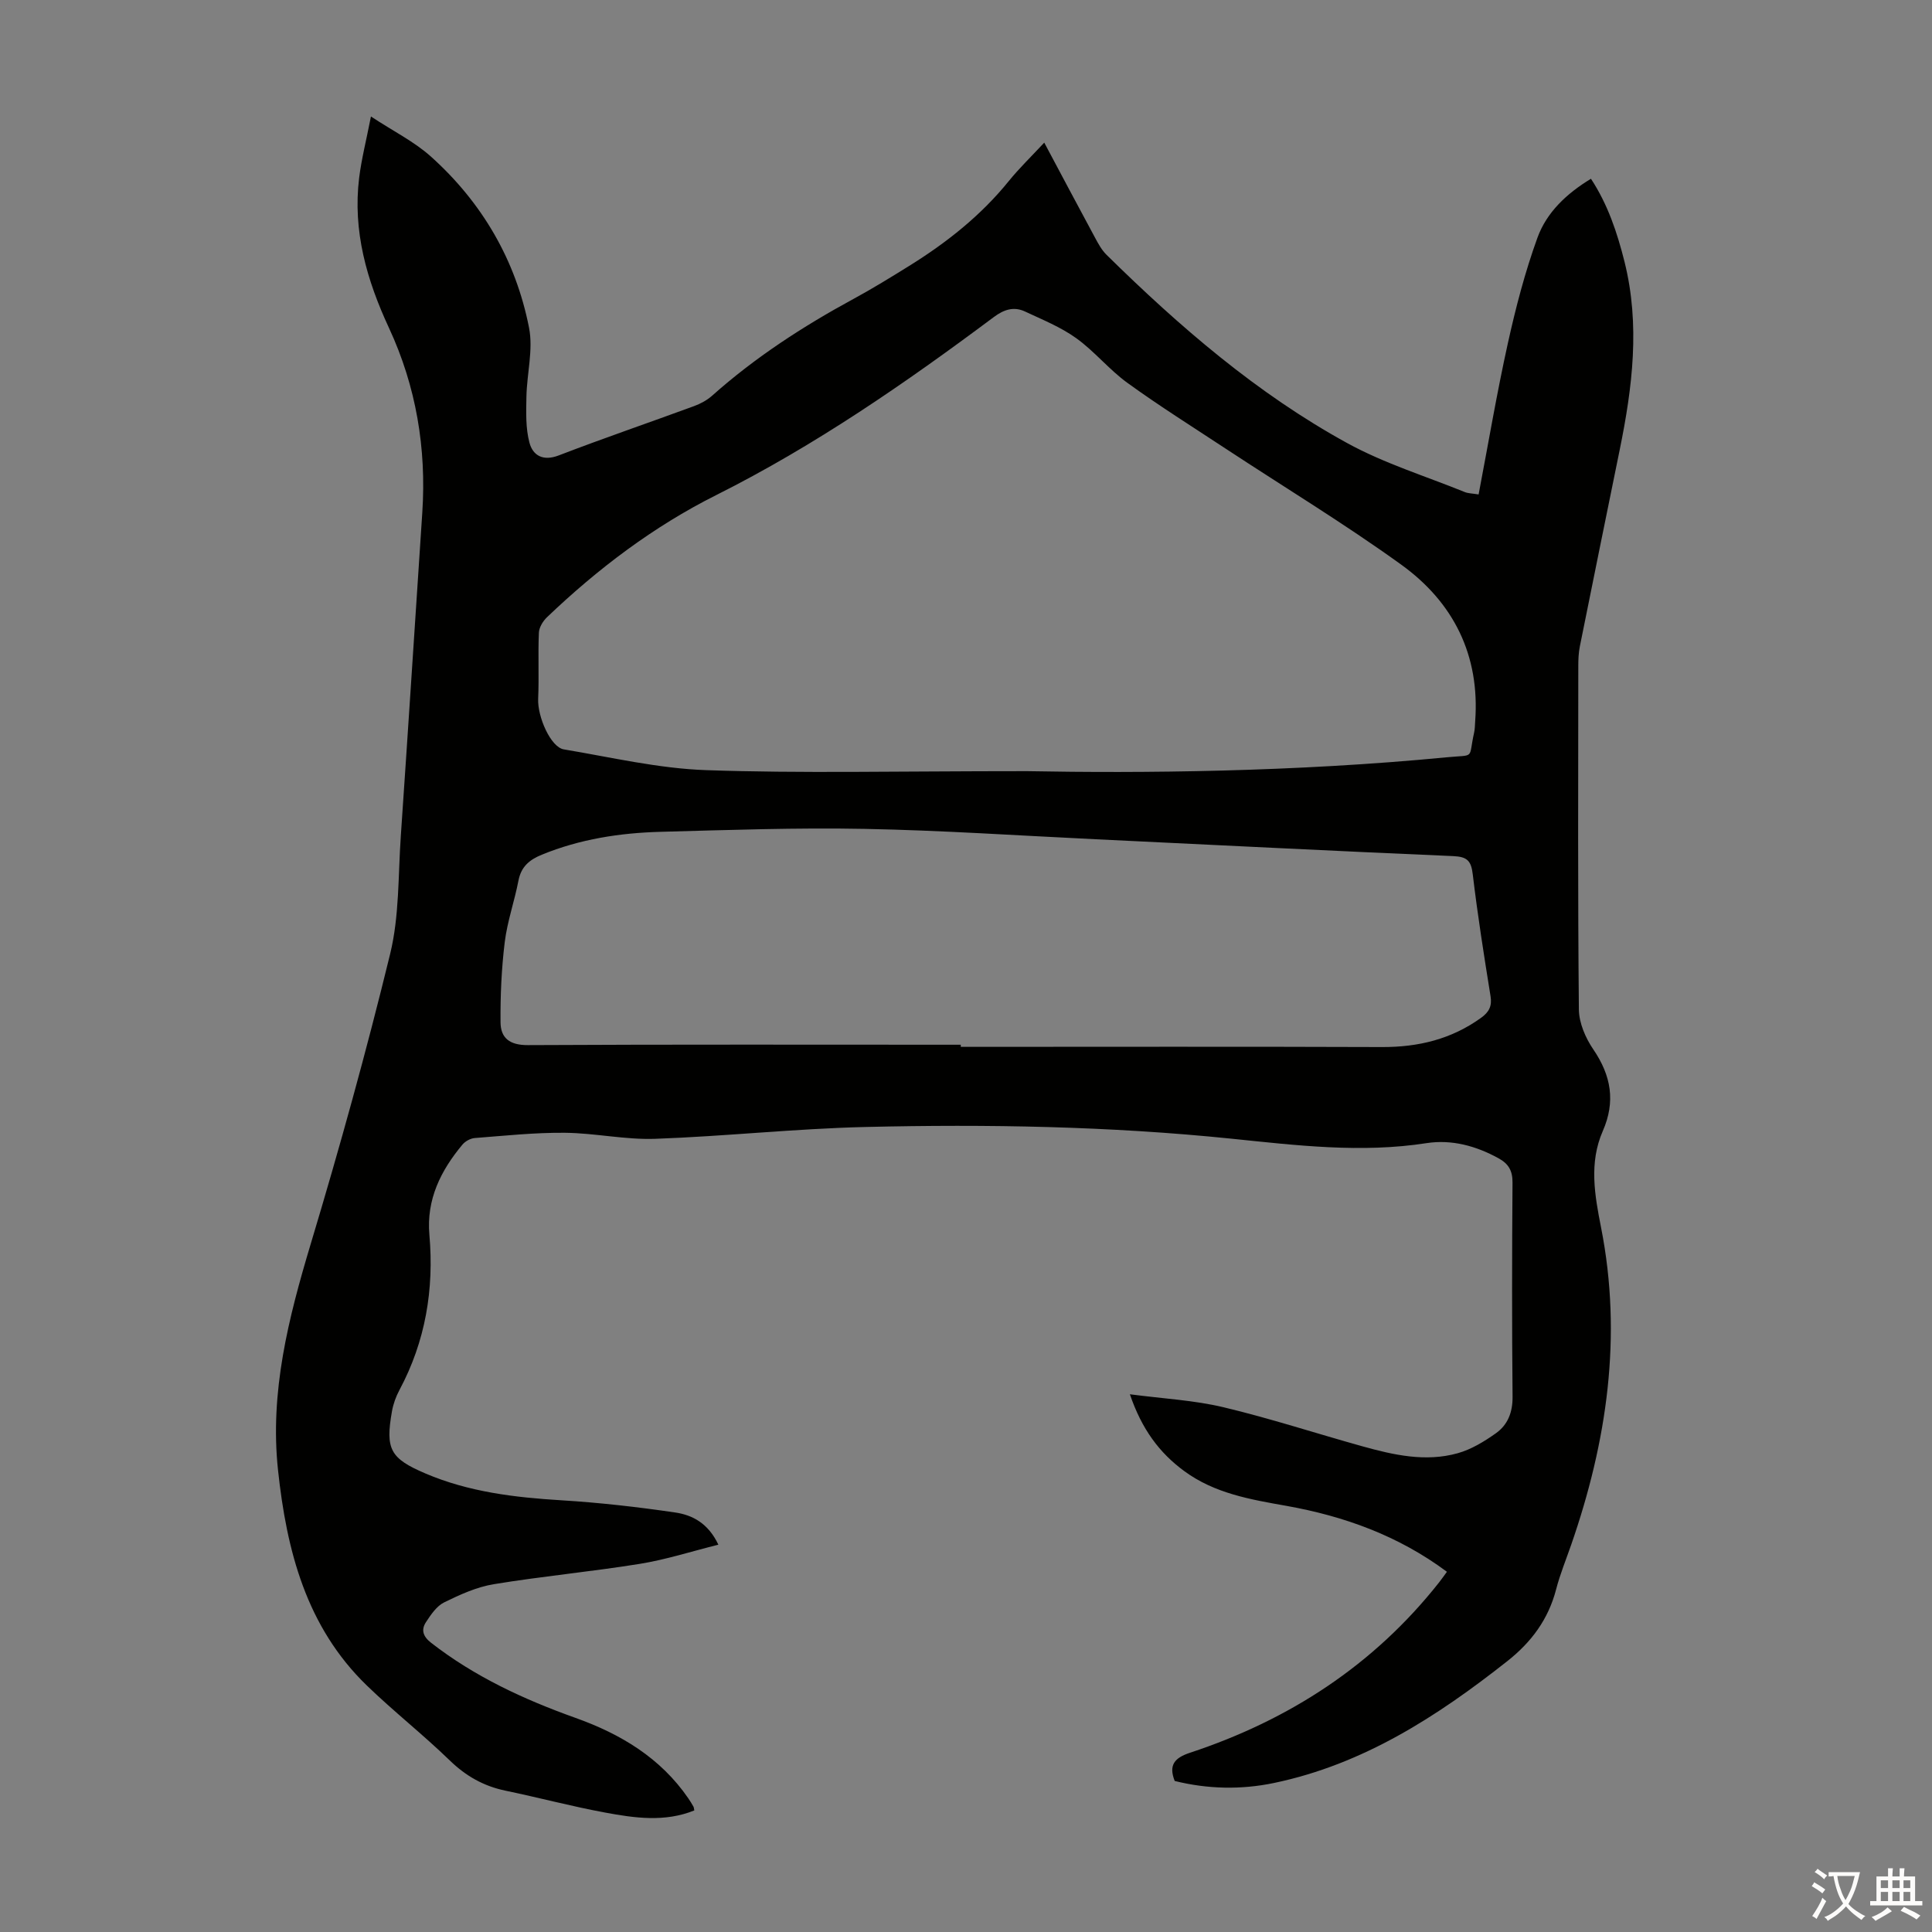 <svg enable-background="new 0 0 400 400" viewBox="0 0 400 400" xmlns="http://www.w3.org/2000/svg"><rect x="0" y="0" width="400" height="400" fill="#808080" stroke="none"/><path d="m143.75 374.83c-6.1 2.47-12.34 1.58-18.48.44-6.92-1.28-13.73-3.1-20.62-4.53-4.51-.94-8.19-3.02-11.53-6.26-5.54-5.37-11.64-10.16-17.18-15.52-12.55-12.16-16.6-27.95-18.38-44.6-1.73-16.16 2.16-31.45 6.76-46.78 5.98-19.89 11.54-39.92 16.46-60.1 1.91-7.83 1.64-16.21 2.2-24.34 1.53-22.33 2.97-44.66 4.45-66.99.88-13.31-1.27-26.12-6.88-38.22-4.61-9.91-7.55-20.1-6.19-31.13.48-3.85 1.45-7.64 2.44-12.68 4.65 3.06 8.95 5.19 12.4 8.28 10.62 9.53 17.58 21.46 20.33 35.44.9 4.56-.45 9.53-.54 14.31-.06 3.18-.18 6.5.63 9.51.7 2.63 2.79 3.89 6.06 2.63 9.28-3.57 18.69-6.78 28.02-10.21 1.33-.49 2.67-1.21 3.72-2.14 8.91-7.94 18.82-14.37 29.28-20.05 3.93-2.13 7.74-4.48 11.54-6.84 7.74-4.81 14.81-10.39 20.6-17.54 2.17-2.68 4.67-5.09 7.36-7.98 3.61 6.76 7.02 13.22 10.5 19.65.68 1.27 1.4 2.6 2.41 3.59 15.12 14.88 31.14 28.72 49.8 38.96 7.67 4.21 16.21 6.84 24.37 10.15.69.28 1.5.27 2.85.49 2.01-10.53 3.77-20.98 6.06-31.32 1.63-7.37 3.55-14.74 6.12-21.83 1.89-5.21 5.97-9.11 11.08-12.21 3.49 5.31 5.44 11.16 6.95 17.19 3.26 13.06 1.64 25.99-.99 38.89-2.76 13.58-5.54 27.16-8.26 40.74-.26 1.3-.32 2.67-.32 4-.02 23.73-.11 47.46.12 71.18.03 2.79 1.38 5.9 2.99 8.26 3.7 5.42 4.63 10.81 1.96 16.9-2.88 6.58-1.68 13.27-.35 20.01 4.43 22.48 1.22 44.29-6.2 65.67-1.06 3.06-2.3 6.08-3.11 9.2-1.61 6.22-5.13 10.95-10.14 14.9-14.52 11.45-29.83 21.35-48.29 25.2-6.87 1.43-13.76 1.26-20.54-.42-1.31-3.32-.01-4.79 3.16-5.84 20.56-6.79 38.05-18.14 51.57-35.26.54-.68 1.03-1.4 1.63-2.21-10.04-7.47-21.27-11.52-33.3-13.66-7.38-1.31-14.78-2.56-21.06-7.17-5.2-3.81-8.82-8.71-11.28-15.92 6.92.91 13.28 1.23 19.36 2.68 9.66 2.3 19.12 5.4 28.7 8.07 6.5 1.81 13.13 3.33 19.83 1.45 2.81-.79 5.48-2.42 7.89-4.13 2.45-1.74 3.48-4.32 3.45-7.56-.14-14.77-.12-29.55-.01-44.32.02-2.45-.79-3.9-2.91-5.06-4.67-2.57-9.71-3.92-14.86-3.13-13.58 2.11-26.97.46-40.45-.92-25.19-2.58-50.48-3.02-75.76-2.42-14.52.34-29 1.93-43.52 2.45-6.21.22-12.45-1.19-18.69-1.25-6.23-.06-12.46.61-18.68 1.09-.88.07-1.95.66-2.53 1.35-4.5 5.39-7.49 11.37-6.85 18.68.99 11.3-.81 22.06-6.2 32.14-.73 1.36-1.28 2.89-1.55 4.41-1.38 7.85-.38 9.75 6.94 12.87 8.98 3.83 18.48 4.96 28.14 5.55 7.89.48 15.78 1.38 23.6 2.53 3.51.52 6.79 2.2 8.9 6.66-5.61 1.4-10.87 3.1-16.27 3.97-10.04 1.62-20.19 2.56-30.22 4.21-3.55.58-7.02 2.16-10.29 3.77-1.56.77-2.75 2.55-3.76 4.09-1.03 1.58-.63 2.95 1.05 4.26 9.03 7.03 19.22 11.74 29.91 15.56 9.34 3.33 17.6 8.27 23.36 16.66.38.55.73 1.13 1.06 1.71.1.18.1.42.18.79zm68.87-215.17c23.67.44 55.32.18 86.9-2.87 6.04-.58 4.42.51 5.68-5.11.17-.76.16-1.56.22-2.34 1.01-13.71-4.51-24.65-15.33-32.45-11.78-8.49-24.23-16.04-36.37-24.03-6.8-4.48-13.71-8.82-20.3-13.59-3.79-2.74-6.81-6.54-10.61-9.26-3.2-2.3-6.98-3.82-10.58-5.51-2.32-1.09-4.37-.43-6.48 1.15-18.29 13.66-37 26.59-57.5 36.87-12.95 6.49-24.49 15.23-34.99 25.26-.85.81-1.65 2.12-1.69 3.23-.2 4.55.05 9.12-.15 13.67-.16 3.7 2.59 10.02 5.31 10.47 9.8 1.64 19.61 3.96 29.48 4.3 19.43.68 38.93.21 66.41.21zm-13.7 56.64v.44c29.07 0 58.14-.07 87.21.04 7.52.03 14.36-1.62 20.51-6.05 1.63-1.18 2.3-2.4 1.96-4.48-1.35-8.39-2.68-16.78-3.68-25.22-.33-2.79-1.13-3.65-4.01-3.78-24.68-1.06-49.36-2.31-74.03-3.49-15.97-.76-31.93-1.85-47.9-2.15-14.08-.27-28.18.23-42.26.61-8.41.23-16.67 1.51-24.55 4.74-2.57 1.05-4.27 2.47-4.83 5.36-.82 4.27-2.31 8.44-2.84 12.74-.67 5.49-.92 11.07-.87 16.6.03 3.24 1.87 4.74 5.66 4.72 29.88-.16 59.76-.08 89.63-.08z" fill="#010100"/><g fill="#fcfbfa"><path d="m377.9 391.2c-.2.3-.4.5-.6.8-.7-.6-1.4-1-2.2-1.5.2-.3.4-.5.5-.8.6.4 1.4.8 2.3 1.5zm-1.8 6.1c-.2-.2-.5-.4-.9-.6.4-.6.8-1.2 1.2-1.9s.7-1.3.9-1.9c.3.3.5.5.8.7-.7 1.3-1.4 2.6-2 3.7zm2.2-9c-.3.3-.5.5-.6.8-.6-.6-1.3-1.1-2-1.5.3-.3.5-.5.6-.7.6.5 1.3.9 2 1.4zm.3.2v-.9h2 4.5c-.3 1.3-.6 2.5-1 3.6s-.9 2.1-1.4 3c.4.5 1 1 1.6 1.4s1.2.8 1.9 1.1c-.3.2-.5.4-.8.8-.4-.3-1-.7-1.6-1.2s-1.2-1.1-1.6-1.6c-.5.6-1.1 1.1-1.7 1.6s-1.4.9-2.1 1.4c-.1-.3-.3-.5-.7-.8.6-.2 1.2-.5 1.9-1s1.4-1.1 2-1.8c-.5-.8-.9-1.6-1.2-2.5s-.6-2-.8-3.2c-.4.1-.7.1-1 .1zm2.5 2.7c.3 1 .7 1.7 1 2.2.3-.5.6-1.1 1-2s.6-1.9.9-3h-3.2-.4c.1.9.3 1.8.7 2.8z"/><path d="m396.5 388.5v1.5 3.6h1.5v.9c-.4 0-1 0-1.7 0h-7.9c-.5 0-.9 0-1.2 0v-.9h1.3v-3.5c0-.7 0-1.2 0-1.6h2.4c0-.8 0-1.4 0-1.7h1c0 .3-.1.8-.1 1.7h1.5c0-.8 0-1.4 0-1.7h1c0 .3-.1.9-.1 1.7zm-8.2 9.2c-.2-.3-.5-.5-.8-.8.8-.3 1.4-.6 1.9-.9s1-.7 1.4-1.1c.3.3.6.5.9.8-1.6 1-2.8 1.6-3.4 2zm2.6-6.8v-1.6h-1.5v1.6zm0 2.7v-1.9h-1.5v1.9zm2.4-2.7v-1.6h-1.5v1.6zm0 2.7v-1.9h-1.5v1.9zm.2 2 .7-.8c.4.2.9.5 1.6.8s1.3.7 1.8 1c-.3.3-.5.5-.8.8-.4-.3-1.5-1-3.3-1.8zm2-4.7v-1.6h-1.4v1.6zm0 2.7v-1.9h-1.4v1.9z"/></g></svg>
